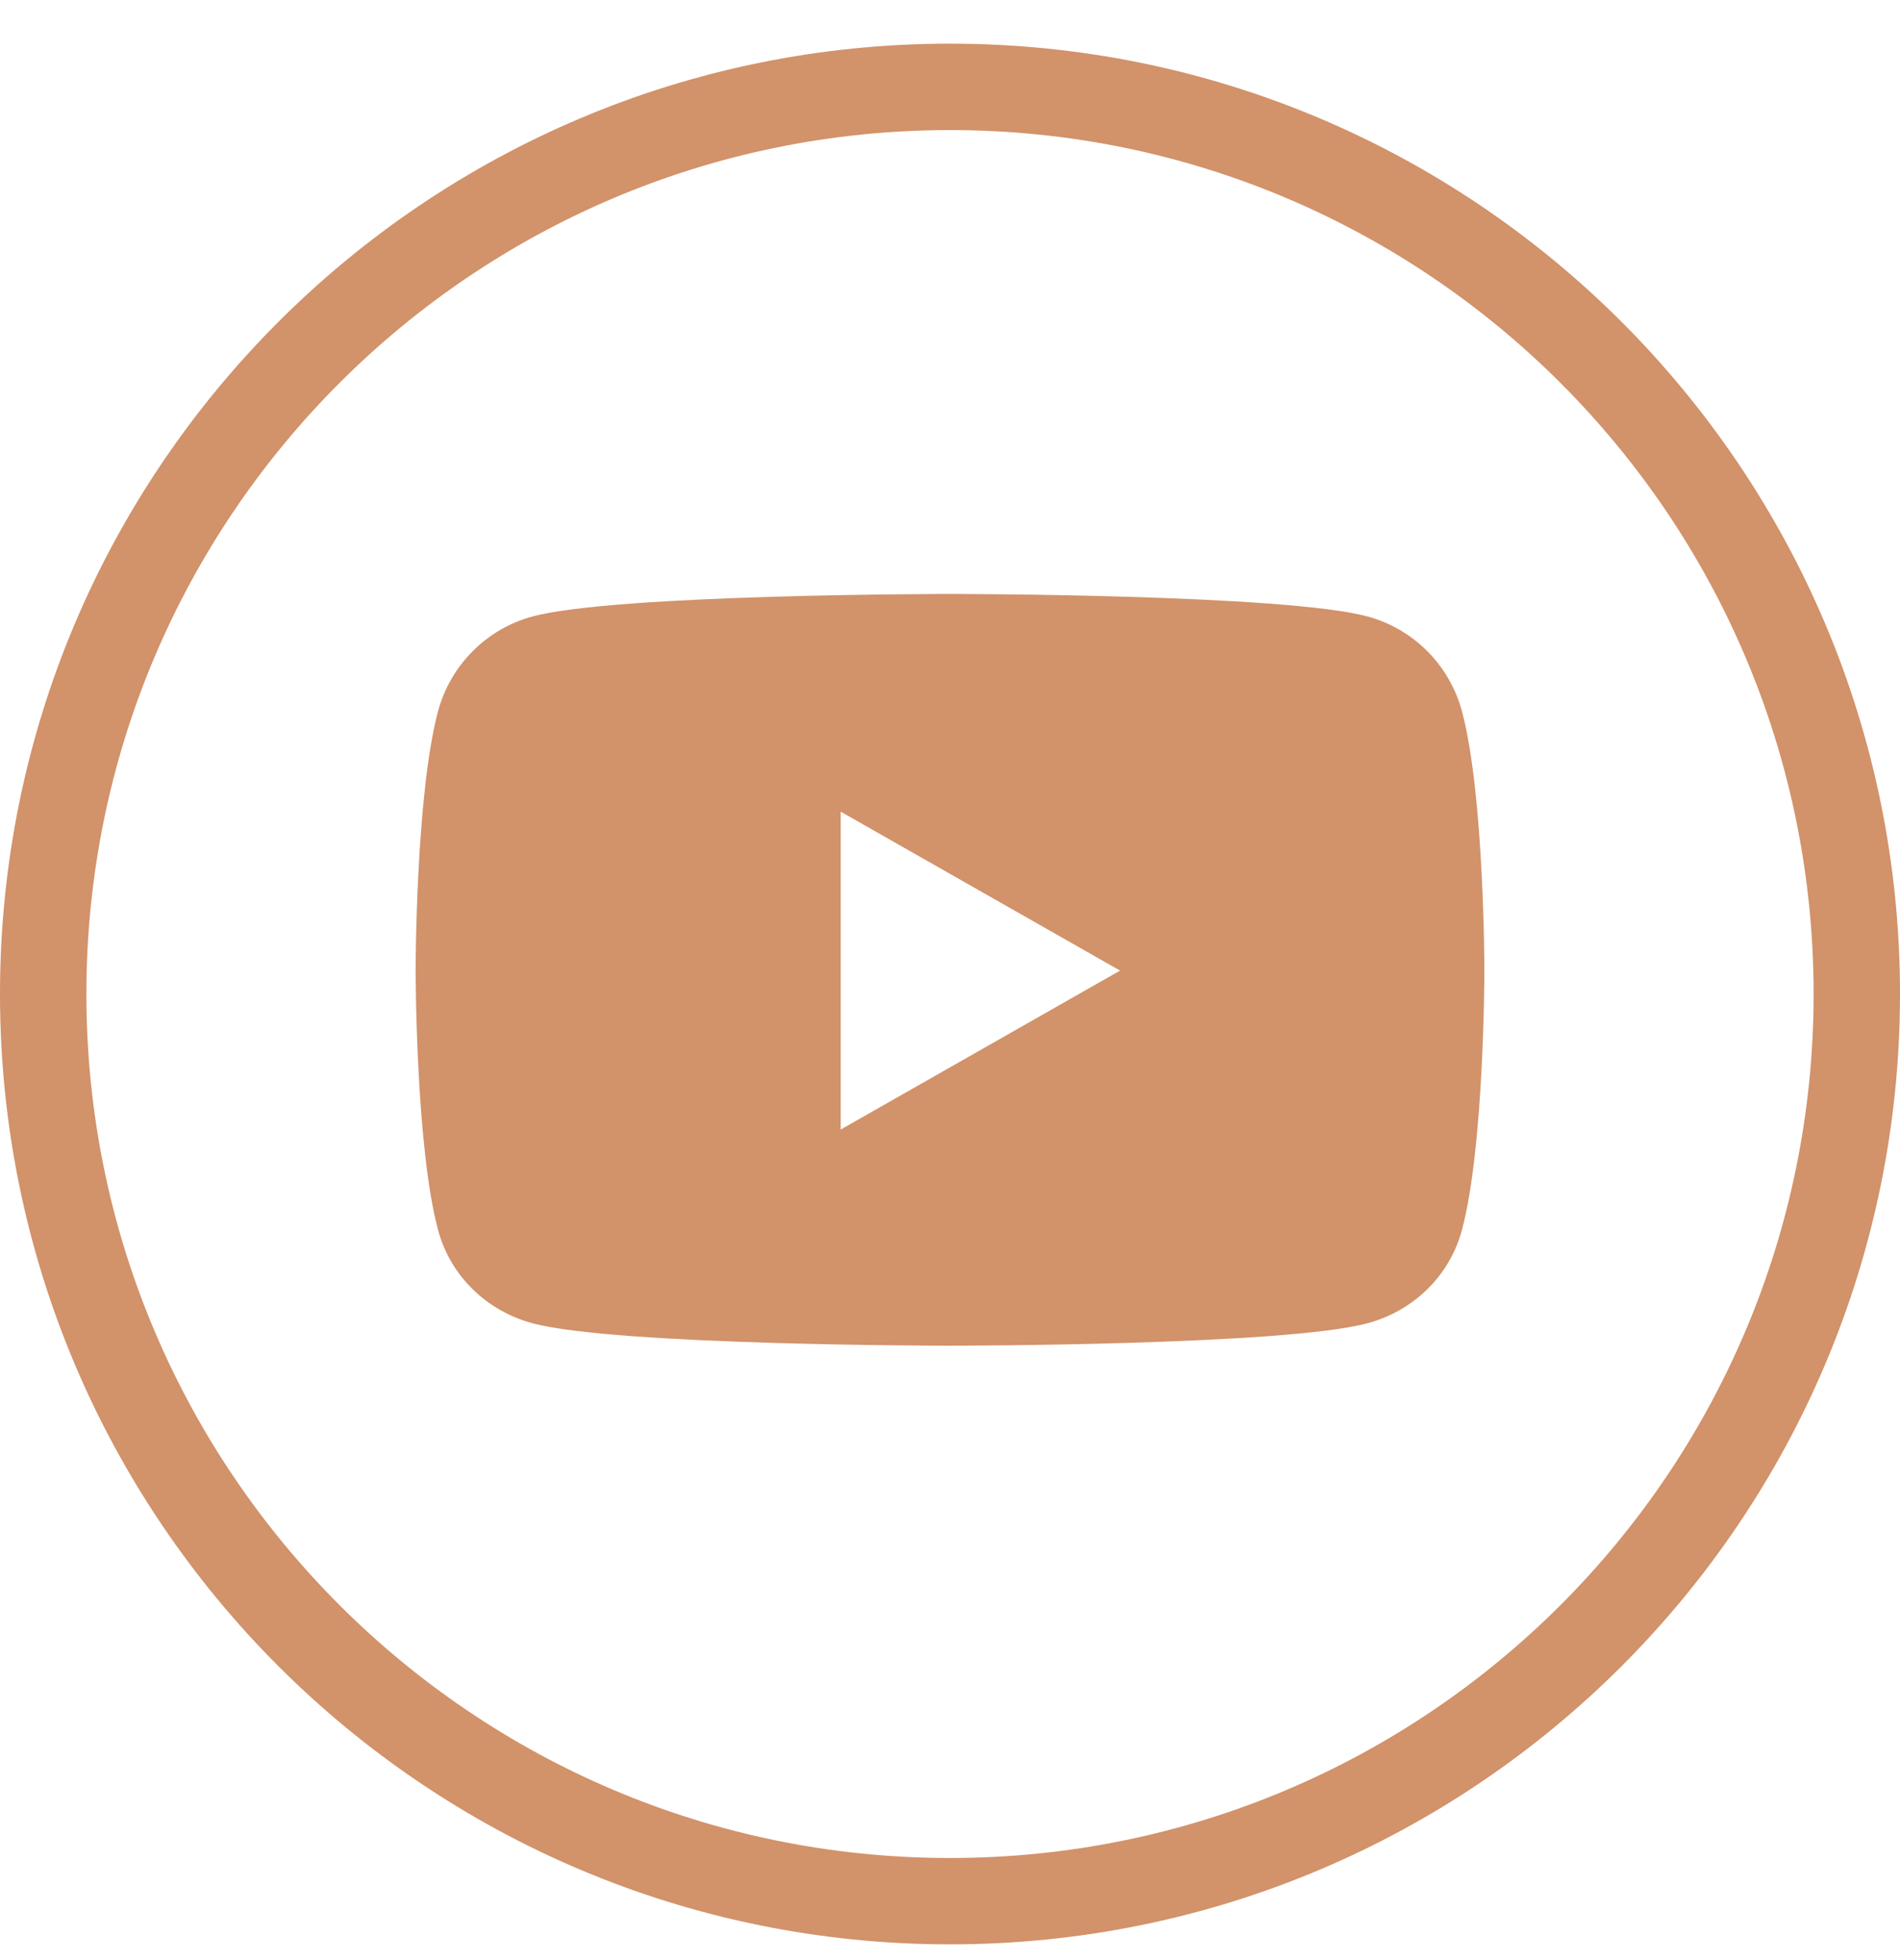 <svg width="32" height="33" viewBox="0 0 32 33" fill="none" xmlns="http://www.w3.org/2000/svg">
<g id="linkedin (1) 2" clip-path="url(#clip0_6166_78015)">
<g id="Group">
<g id="Group_2">
<g id="Group_3">
<path id="Vector" d="M16 0.735C7.163 0.735 0 7.899 0 16.735C0 25.572 7.163 32.735 16 32.735C24.837 32.735 32 25.572 32 16.735C32 7.899 24.837 0.735 16 0.735ZM16 31.281C7.967 31.281 1.455 24.769 1.455 16.735C1.455 8.702 7.967 2.19 16 2.19C24.033 2.19 30.545 8.702 30.545 16.735C30.545 24.769 24.033 31.281 16 31.281Z" fill="#D2926A"/>
<g id="&#240;&#159;&#166;&#134; icon &#34;YouTube&#34;">
<path id="Vector_2" d="M24.624 11.98C24.417 11.201 23.807 10.587 23.032 10.379C21.629 10 16 10 16 10C16 10 10.371 10 8.968 10.379C8.193 10.587 7.583 11.201 7.376 11.98C7 13.393 7 16.341 7 16.341C7 16.341 7 19.289 7.376 20.701C7.583 21.481 8.193 22.069 8.968 22.278C10.371 22.656 16 22.656 16 22.656C16 22.656 21.629 22.656 23.032 22.278C23.807 22.069 24.417 21.481 24.624 20.701C25 19.289 25 16.341 25 16.341C25 16.341 25 13.393 24.624 11.98ZM14.159 19.017V13.665L18.864 16.341L14.159 19.017Z" fill="#D2926A"/>
</g>
</g>
</g>
</g>
</g>
<defs>
<clipPath id="clip0_6166_78015">
<rect width="32" height="32" fill="white" transform="translate(0 0.735)"/>
</clipPath>
</defs>
</svg>
